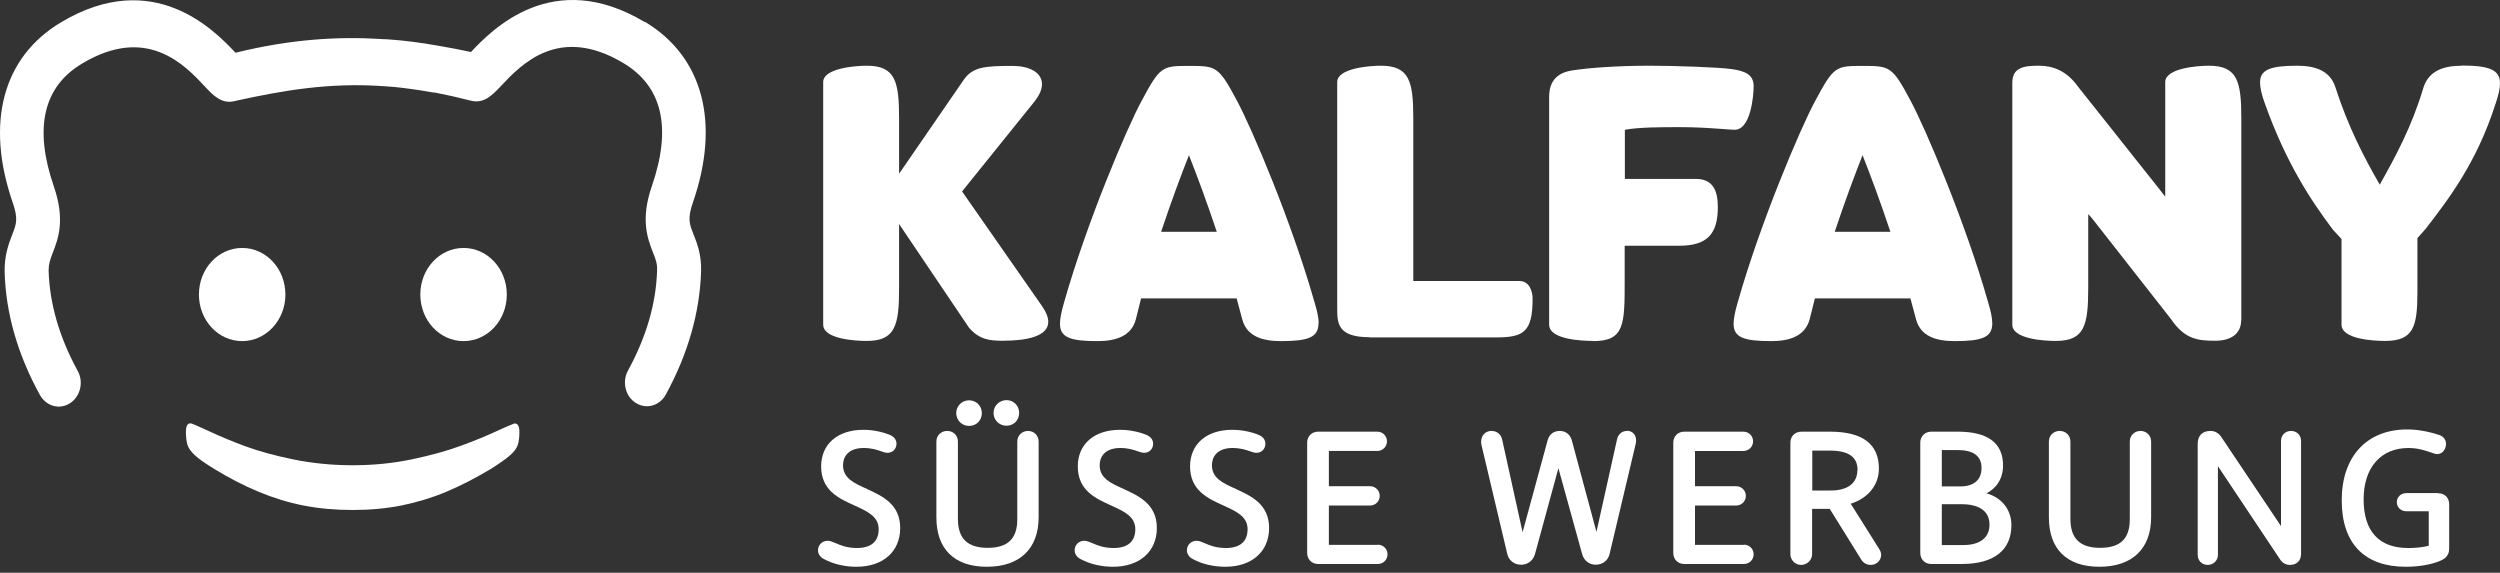 <svg width="275" height="63" viewBox="0 0 275 63" fill="none" xmlns="http://www.w3.org/2000/svg">
<rect x="0" y="0" width="275" height="63" fill="#333333" stroke="none"/>
<path d="M70.933 2.432C60.809 -3.63 54.134 3.249 51.807 5.719C50.623 5.474 49.419 5.229 48.173 5.025C46.255 4.678 44.438 4.453 42.703 4.331C42.58 4.331 42.458 4.31 42.335 4.31C42.172 4.31 42.029 4.31 41.886 4.29C37.253 4.004 32.047 4.29 25.903 5.801C23.617 3.371 16.901 -3.63 6.715 2.453C0.306 6.27 -1.634 13.517 1.408 22.314C2.02 24.09 1.796 24.662 1.347 25.805C0.979 26.764 0.469 28.071 0.51 29.908C0.632 34.44 1.939 38.992 4.388 43.442C4.837 44.258 5.633 44.728 6.47 44.728C6.878 44.728 7.307 44.605 7.695 44.36C8.838 43.625 9.226 42.033 8.552 40.808C6.531 37.114 5.45 33.398 5.348 29.745C5.348 29.03 5.511 28.581 5.797 27.826C6.389 26.295 7.205 24.213 5.919 20.498C3.714 14.088 4.756 9.536 9.042 6.984C16.166 2.718 20.33 7.148 22.555 9.536C23.454 10.495 24.393 11.496 25.862 11.108C25.924 11.108 25.964 11.087 26.026 11.067C31.19 9.944 36.171 9.067 42.152 9.475C42.499 9.495 42.866 9.536 43.213 9.556C43.233 9.556 43.254 9.556 43.295 9.556C44.662 9.699 45.989 9.883 47.275 10.108C47.459 10.149 47.622 10.169 47.806 10.189C47.826 10.189 47.867 10.189 47.888 10.189C49.133 10.434 50.419 10.72 51.766 11.067C53.236 11.455 54.154 10.455 55.073 9.495C57.318 7.107 61.462 2.677 68.586 6.944C72.873 9.516 73.914 14.068 71.709 20.457C70.423 24.172 71.24 26.254 71.832 27.785C72.138 28.54 72.301 28.989 72.281 29.704C72.179 33.358 71.097 37.073 69.076 40.767C68.402 42.013 68.79 43.605 69.933 44.319C70.321 44.564 70.729 44.687 71.158 44.687C71.975 44.687 72.791 44.238 73.24 43.401C75.669 38.951 76.976 34.399 77.119 29.867C77.18 28.03 76.669 26.724 76.282 25.764C75.833 24.621 75.608 24.049 76.22 22.274C79.262 13.476 77.323 6.229 70.933 2.392" fill="white"/>
<path d="M26.638 37.522C29.251 37.522 31.394 35.236 31.394 32.398C31.394 29.561 29.271 27.275 26.638 27.275C24.005 27.275 21.882 29.561 21.882 32.398C21.882 35.236 24.005 37.522 26.638 37.522Z" fill="white"/>
<path d="M55.748 32.399C55.748 29.561 53.625 27.275 50.992 27.275C48.358 27.275 46.235 29.561 46.235 32.399C46.235 35.236 48.358 37.522 50.992 37.522C53.625 37.522 55.748 35.236 55.748 32.399Z" fill="white"/>
<path d="M56.623 46.565C56.623 46.565 55.868 46.851 54.684 47.402C53.5 47.953 52.153 48.504 50.642 49.055C49.132 49.606 47.356 50.096 45.315 50.525C43.274 50.954 41.089 51.178 38.803 51.178C36.517 51.178 34.292 50.954 32.21 50.525C30.128 50.096 28.393 49.606 27.005 49.096C25.617 48.586 24.29 48.035 23.024 47.443C21.759 46.851 21.064 46.565 20.962 46.565C20.616 46.565 20.452 46.871 20.452 47.504C20.452 48.075 20.513 48.545 20.615 48.912C20.718 49.28 21.003 49.668 21.432 50.076C21.881 50.484 22.596 50.995 23.575 51.587C25.208 52.587 26.821 53.424 28.454 54.097C30.067 54.771 31.72 55.281 33.394 55.608C35.068 55.934 36.864 56.098 38.783 56.098C40.702 56.098 42.539 55.934 44.233 55.587C45.907 55.24 47.54 54.75 49.091 54.097C50.642 53.444 52.276 52.607 53.949 51.607C54.929 50.995 55.644 50.484 56.093 50.096C56.542 49.709 56.828 49.321 56.95 48.953C57.072 48.586 57.134 48.116 57.134 47.524C57.134 46.892 56.971 46.585 56.623 46.585" fill="white"/>
<path d="M105.819 21.069L113.76 11.21C114.372 10.434 114.617 9.822 114.617 9.25C114.617 7.944 113.188 7.25 111.392 7.25C108.289 7.25 107.003 7.372 106.024 8.76L98.9 19.11V13.047C98.9 8.965 98.491 7.229 95.348 7.229C94.041 7.229 90.551 7.515 90.551 9.026V35.705C90.551 37.297 94.041 37.502 95.348 37.502C98.491 37.502 98.9 35.787 98.9 31.684V24.642L106.595 36.052C107.738 37.359 108.841 37.481 110.31 37.481C112.964 37.481 115.311 36.991 115.311 35.399C115.311 34.909 115.066 34.297 114.577 33.603L105.819 21.049V21.069Z" fill="white"/>
<path d="M145.053 35.562C145.053 34.991 144.89 34.215 144.604 33.276C142.114 24.478 137.684 14.088 136.092 11.128C134.051 7.291 133.806 7.25 130.805 7.25C127.804 7.25 127.621 7.291 125.559 11.128C123.967 14.068 119.537 24.478 117.047 33.276C116.761 34.256 116.598 35.032 116.598 35.603C116.598 37.114 117.7 37.522 120.721 37.522C122.721 37.522 124.457 36.991 124.946 35.113L125.518 32.827H136.031L136.643 35.113C137.133 36.991 138.847 37.522 140.889 37.522C143.91 37.522 145.033 37.114 145.033 35.562M127.723 25.499C128.866 22.07 129.886 19.355 130.784 17.069C131.683 19.355 132.703 22.07 133.846 25.499H127.702H127.723Z" fill="white"/>
<path d="M150.665 37.114H164.586C167.567 37.114 168.587 36.542 168.587 32.868C168.587 32.011 168.22 30.908 167.118 30.908H155.462V13.047C155.462 8.965 155.054 7.229 151.89 7.229C150.583 7.229 147.093 7.515 147.093 9.026V33.909C147.093 35.501 147.093 37.093 150.645 37.093" fill="white"/>
<path d="M175.244 37.522C178.714 37.522 178.714 35.685 178.714 30.888V27.03H184.736C187.798 27.03 188.961 25.723 188.961 22.784C188.961 21.11 188.512 19.681 186.553 19.681H178.735V14.272C180.368 13.986 182.776 13.986 184.756 13.986C186.349 13.986 187.818 14.068 188.9 14.149C189.635 14.19 190.411 14.272 190.819 14.272C192.574 14.272 192.901 10.557 192.901 9.475C192.901 8.209 191.962 7.801 190.452 7.597C189.104 7.393 184.062 7.229 181.531 7.229C178.143 7.229 174.897 7.434 172.856 7.76C170.651 8.128 170.406 9.679 170.406 10.7V35.705C170.406 37.338 173.917 37.502 175.285 37.502" fill="white"/>
<path d="M215.007 37.522C218.028 37.522 219.151 37.114 219.151 35.562C219.151 34.991 218.987 34.215 218.702 33.276C216.211 24.478 211.782 14.088 210.189 11.128C208.148 7.291 207.903 7.25 204.903 7.25C201.902 7.25 201.718 7.291 199.656 11.128C198.064 14.068 193.635 24.478 191.144 33.276C190.859 34.256 190.695 35.032 190.695 35.603C190.695 37.114 191.798 37.522 194.839 37.522C196.84 37.522 198.554 36.991 199.065 35.113L199.636 32.827H210.149L210.761 35.113C211.251 36.991 212.966 37.522 215.007 37.522ZM201.82 25.499C202.963 22.07 203.984 19.355 204.882 17.069C205.78 19.355 206.801 22.07 207.944 25.499H201.8H201.82Z" fill="white"/>
<path d="M246.545 35.276V13.047C246.545 8.965 246.136 7.229 242.973 7.229C241.666 7.229 238.176 7.515 238.176 9.026V21.62C238.176 21.62 237.971 21.396 237.563 20.845L228.602 9.557C227.296 7.719 225.744 7.229 224.295 7.229C222.662 7.229 221.355 7.393 221.355 9.107V35.705C221.355 37.297 224.826 37.502 226.152 37.502C229.296 37.502 229.704 35.787 229.704 31.684V23.56C229.704 23.56 229.949 23.784 230.357 24.315L238.788 35.072C240.339 37.359 241.809 37.481 243.707 37.481C245.3 37.481 246.524 36.787 246.524 35.236" fill="white"/>
<path d="M270.775 7.23C268.774 7.23 267.182 7.801 266.59 9.598C265.284 13.986 263.487 17.252 261.773 20.314C260.017 17.252 258.302 13.966 256.894 9.598C256.322 7.801 254.73 7.23 252.689 7.23C249.709 7.23 248.606 7.679 248.606 9.067C248.606 9.638 248.77 10.414 249.137 11.394C251.464 17.905 254.179 22.029 256.629 25.274L257.568 26.295V35.705C257.568 37.298 260.997 37.502 262.365 37.502C265.508 37.502 265.916 35.91 265.916 32.092V26.193L266.855 25.132C269.305 21.947 272.428 17.926 274.51 11.414C274.837 10.475 275 9.74 275 9.169C275 7.699 273.857 7.209 270.795 7.209" fill="white"/>
<path d="M95.389 53.791C93.96 53.158 92.735 52.607 92.735 51.198C92.735 49.994 93.572 49.279 95.001 49.279C95.858 49.279 96.491 49.484 96.94 49.647C97.226 49.749 97.43 49.81 97.634 49.81C98.185 49.81 98.614 49.382 98.614 48.81C98.614 48.504 98.471 48.075 97.859 47.83C96.94 47.463 95.92 47.279 94.96 47.279C92.143 47.279 90.326 48.851 90.326 51.3C90.326 53.954 92.286 54.832 94.001 55.607C95.43 56.261 96.654 56.812 96.654 58.22C96.654 60.017 95.185 60.282 94.307 60.282C93.164 60.282 92.449 59.976 91.939 59.751C91.592 59.608 91.327 59.486 91.041 59.486C90.449 59.486 89.98 59.935 89.98 60.527C89.98 60.935 90.224 61.303 90.653 61.507C91.674 62.058 92.939 62.344 94.205 62.344C97.144 62.344 99.022 60.67 99.022 58.077C99.022 55.485 97.083 54.566 95.368 53.791" fill="white"/>
<path d="M112.107 45.422C112.107 44.626 111.495 44.013 110.719 44.013C109.943 44.013 109.29 44.626 109.29 45.422C109.29 46.218 109.923 46.83 110.719 46.83C111.515 46.83 112.107 46.218 112.107 45.422Z" fill="white"/>
<path d="M113.086 47.402C112.412 47.402 111.902 47.912 111.902 48.565V57.118C111.902 59.261 110.861 60.262 108.636 60.262C106.411 60.262 105.37 59.221 105.37 57.077V48.565C105.37 47.892 104.86 47.402 104.186 47.402C103.512 47.402 103.002 47.912 103.002 48.565V56.914C103.002 60.404 104.982 62.344 108.554 62.344C112.126 62.344 114.249 60.404 114.249 56.894V48.565C114.249 47.912 113.739 47.402 113.086 47.402Z" fill="white"/>
<path d="M106.595 46.851C107.412 46.851 108.003 46.239 108.003 45.442C108.003 44.646 107.391 44.034 106.595 44.034C105.799 44.034 105.187 44.667 105.187 45.442C105.187 46.218 105.799 46.851 106.595 46.851Z" fill="white"/>
<path d="M123.619 53.791C122.19 53.158 120.966 52.607 120.966 51.198C120.966 49.994 121.803 49.279 123.231 49.279C124.089 49.279 124.722 49.484 125.171 49.647C125.456 49.749 125.661 49.81 125.865 49.81C126.416 49.81 126.845 49.382 126.845 48.81C126.845 48.504 126.702 48.075 126.089 47.83C125.171 47.463 124.15 47.279 123.191 47.279C120.374 47.279 118.557 48.851 118.557 51.3C118.557 53.954 120.517 54.832 122.231 55.607C123.66 56.261 124.885 56.812 124.885 58.22C124.885 60.017 123.415 60.282 122.537 60.282C121.394 60.282 120.68 59.976 120.17 59.751C119.823 59.608 119.557 59.486 119.271 59.486C118.679 59.486 118.21 59.935 118.21 60.527C118.21 60.935 118.455 61.303 118.884 61.507C119.904 62.058 121.17 62.344 122.435 62.344C125.354 62.344 127.253 60.67 127.253 58.077C127.253 55.485 125.314 54.566 123.599 53.791" fill="white"/>
<path d="M135.969 53.791C134.54 53.158 133.315 52.607 133.315 51.198C133.315 49.994 134.152 49.279 135.581 49.279C136.438 49.279 137.071 49.484 137.52 49.647C137.806 49.749 138.01 49.81 138.214 49.81C138.765 49.81 139.194 49.382 139.194 48.81C139.194 48.504 139.051 48.075 138.439 47.83C137.52 47.463 136.5 47.279 135.54 47.279C132.723 47.279 130.907 48.851 130.907 51.3C130.907 53.954 132.866 54.832 134.581 55.607C136.01 56.261 137.235 56.812 137.235 58.22C137.235 60.017 135.765 60.282 134.887 60.282C133.744 60.282 133.03 59.976 132.519 59.751C132.172 59.608 131.907 59.486 131.621 59.486C131.029 59.486 130.56 59.935 130.56 60.527C130.56 60.935 130.805 61.303 131.233 61.507C132.254 62.058 133.519 62.344 134.785 62.344C137.704 62.344 139.602 60.67 139.602 58.077C139.602 55.485 137.663 54.566 135.949 53.791" fill="white"/>
<path d="M151.565 59.935H146.176V55.608H150.708C151.3 55.608 151.769 55.138 151.769 54.546C151.769 53.954 151.3 53.485 150.708 53.485H146.176V49.606H151.504C152.096 49.606 152.566 49.137 152.566 48.545C152.566 47.953 152.096 47.483 151.504 47.483H144.992C144.298 47.483 143.788 47.994 143.788 48.688V60.833C143.788 61.527 144.298 62.038 144.992 62.038H151.565C152.157 62.038 152.627 61.568 152.627 60.976C152.627 60.384 152.157 59.915 151.565 59.915" fill="white"/>
<path d="M178.998 47.401C178.427 47.401 177.998 47.748 177.875 48.32L175.61 58.506L172.895 48.422C172.711 47.789 172.221 47.401 171.568 47.401C170.915 47.401 170.425 47.769 170.241 48.422L167.485 58.547L165.24 48.361C165.118 47.769 164.648 47.401 164.056 47.401C163.709 47.401 163.382 47.544 163.178 47.81C162.954 48.096 162.872 48.504 162.954 48.912L165.791 60.894C165.954 61.65 166.567 62.119 167.322 62.119C168.077 62.119 168.649 61.65 168.853 60.935L171.425 51.505L174.038 60.956C174.242 61.67 174.814 62.119 175.528 62.119C176.283 62.119 176.896 61.65 177.059 60.915L179.937 48.79C180.019 48.381 179.958 48.014 179.753 47.748C179.57 47.524 179.284 47.381 178.957 47.381" fill="white"/>
<path d="M191.839 59.935H186.45V55.608H190.981C191.573 55.608 192.043 55.138 192.043 54.546C192.043 53.955 191.573 53.485 190.981 53.485H186.45V49.607H191.778C192.369 49.607 192.839 49.137 192.839 48.545C192.839 47.953 192.369 47.484 191.778 47.484H185.266C184.572 47.484 184.062 47.994 184.062 48.688V60.834C184.062 61.528 184.572 62.038 185.266 62.038H191.839C192.431 62.038 192.9 61.568 192.9 60.976C192.9 60.385 192.431 59.915 191.839 59.915" fill="white"/>
<path d="M203.598 55.404C205.517 54.791 206.68 53.322 206.68 51.546C206.68 48.851 204.884 47.484 201.312 47.484H198.148C197.454 47.484 196.943 47.994 196.943 48.688V60.956C196.943 61.609 197.474 62.14 198.127 62.14C198.78 62.14 199.332 61.609 199.332 60.956V55.975H201.271L204.721 61.528C204.945 61.915 205.333 62.14 205.782 62.14C206.415 62.14 206.925 61.65 206.925 61.038C206.925 60.813 206.844 60.589 206.721 60.405L203.577 55.404H203.598ZM204.312 51.709C204.312 53.138 203.251 53.955 201.393 53.955H199.352V49.566H201.291C203.333 49.566 204.333 50.26 204.333 51.709" fill="white"/>
<path d="M218.478 54.281C219.641 53.709 220.336 52.607 220.336 51.199C220.336 48.729 218.662 47.483 215.355 47.483H212.436C211.742 47.483 211.231 47.994 211.231 48.688V60.833C211.231 61.527 211.742 62.038 212.436 62.038H215.804C219.315 62.038 221.254 60.527 221.254 57.771C221.254 56.057 220.193 54.73 218.498 54.26M218.845 57.71C218.845 59.139 217.804 59.956 215.967 59.956H213.599V55.465H215.886C216.784 55.465 218.845 55.689 218.845 57.71ZM213.599 53.485V49.504H215.294C217.09 49.504 217.968 50.157 217.968 51.484C217.968 52.811 217.09 53.505 215.641 53.505H213.579L213.599 53.485Z" fill="white"/>
<path d="M235.461 47.402C234.787 47.402 234.277 47.912 234.277 48.565V57.118C234.277 59.261 233.236 60.262 231.011 60.262C228.786 60.262 227.745 59.221 227.745 57.077V48.565C227.745 47.892 227.234 47.402 226.561 47.402C225.887 47.402 225.377 47.912 225.377 48.565V56.914C225.377 60.404 227.357 62.344 230.929 62.344C234.501 62.344 236.624 60.404 236.624 56.894V48.565C236.624 47.912 236.114 47.402 235.461 47.402Z" fill="white"/>
<path d="M252.015 47.402C251.382 47.402 250.912 47.871 250.912 48.504V57.873L244.319 48.034C244.033 47.626 243.625 47.402 243.156 47.402C242.257 47.402 241.747 47.932 241.747 48.81V61.037C241.747 61.67 242.217 62.14 242.849 62.14C243.482 62.14 243.972 61.65 243.972 61.037V51.28L250.831 61.568C251.076 61.935 251.464 62.14 251.892 62.14C252.647 62.14 253.117 61.67 253.117 60.915V48.504C253.117 47.871 252.647 47.402 252.015 47.402Z" fill="white"/>
<path d="M268.183 54.24H264.713C264.1 54.24 263.651 54.669 263.651 55.24C263.651 55.812 264.1 56.24 264.713 56.24H267.162V60.037C266.509 60.2 265.713 60.282 264.897 60.282C261.692 60.282 259.998 58.445 259.998 54.934C259.998 51.423 261.896 49.28 264.937 49.28C266.019 49.28 266.856 49.586 267.407 49.77C267.714 49.871 267.918 49.953 268.081 49.953C268.693 49.953 269.061 49.382 269.061 48.831C269.061 48.381 268.795 48.014 268.326 47.851C267.081 47.442 265.856 47.238 264.795 47.238C260.345 47.238 257.589 50.218 257.589 55.036C257.589 59.853 260.161 62.344 264.631 62.344C266.04 62.344 267.346 62.119 268.326 61.731C268.836 61.527 269.408 61.201 269.408 60.364V55.465C269.408 54.75 268.918 54.26 268.203 54.26" fill="white"/>
</svg>
